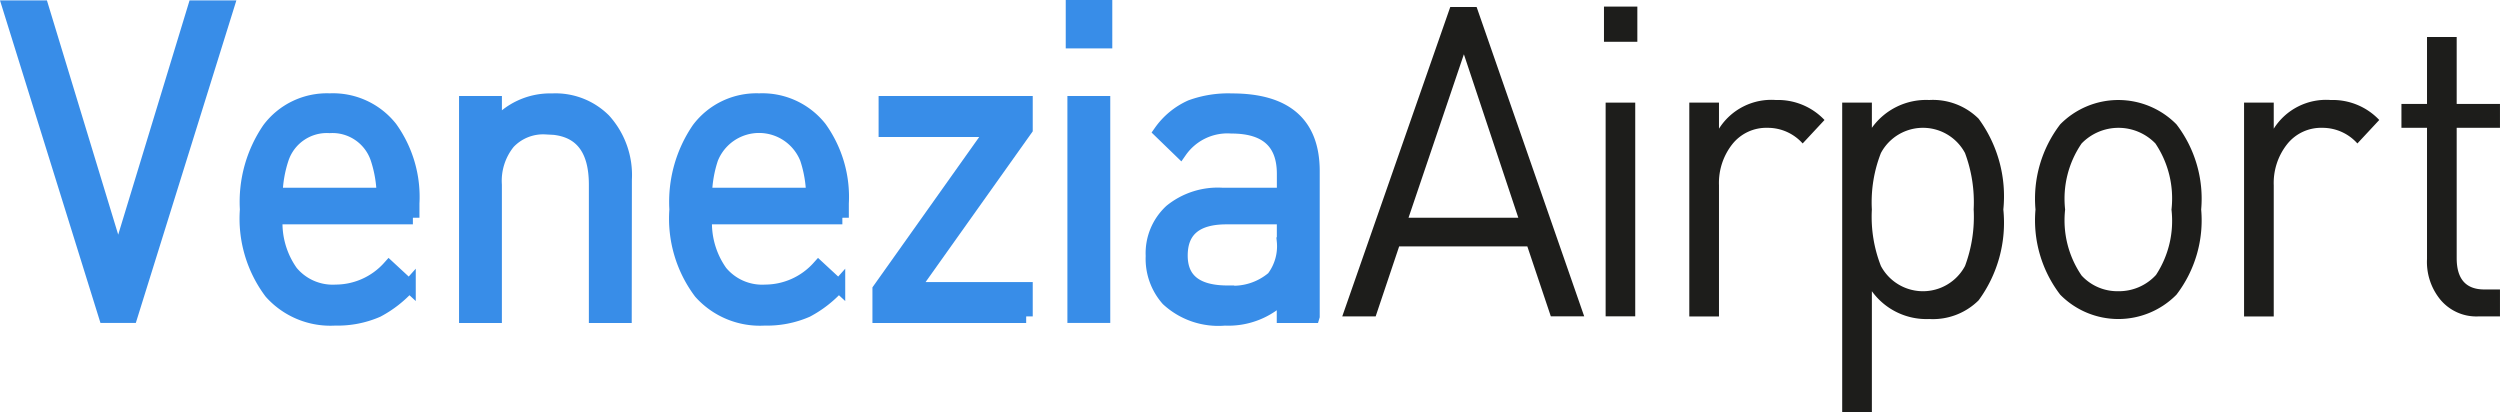 <svg xmlns="http://www.w3.org/2000/svg" width="94.838" height="15.628" viewBox="0 0 94.838 15.628">
  <g id="Venice_Airport_logo" transform="translate(0.34 0.25)">
    <path id="Tracciato_2106" data-name="Tracciato 2106" d="M8.632.271,4.973,12.006H4L.345.271H1.6L4.489,9.765,7.381.271Z" transform="translate(-0.345 -0.255)" fill="#388de8" stroke="#388de8" stroke-miterlimit="10" stroke-width="0.5"/>
    <path id="Tracciato_2107" data-name="Tracciato 2107" d="M18.758,9.232H13.567a3.2,3.2,0,0,0,.586,2.056,2.031,2.031,0,0,0,1.681.729,2.728,2.728,0,0,0,2.017-.907l.766.709a4.316,4.316,0,0,1-1.2.94,3.787,3.787,0,0,1-1.611.313,3.034,3.034,0,0,1-2.439-1.005,4.663,4.663,0,0,1-.922-3.148,4.907,4.907,0,0,1,.844-3.057,2.762,2.762,0,0,1,2.314-1.1A2.8,2.8,0,0,1,17.921,5.82a4.5,4.5,0,0,1,.836,2.868v.544h0Zm-1.126-.89A4.65,4.65,0,0,0,17.4,6.99a1.785,1.785,0,0,0-1.8-1.219A1.785,1.785,0,0,0,13.8,6.99a4.646,4.646,0,0,0-.234,1.352Z" transform="translate(-3.435 -1.221)" fill="#388de8" stroke="#388de8" stroke-miterlimit="10" stroke-width="0.5"/>
    <path id="Tracciato_2108" data-name="Tracciato 2108" d="M29.664,12.973H28.538V7.979q0-2.159-1.892-2.159a1.793,1.793,0,0,0-1.4.56,2.3,2.3,0,0,0-.508,1.6v4.994H23.613V4.864h1.126v.89A2.682,2.682,0,0,1,26.9,4.765a2.619,2.619,0,0,1,1.97.758,3.11,3.11,0,0,1,.8,2.258Z" transform="translate(-6.289 -1.221)" fill="#388de8" stroke="#388de8" stroke-miterlimit="10" stroke-width="0.5"/>
    <path id="Tracciato_2109" data-name="Tracciato 2109" d="M40.64,9.232H35.449a3.2,3.2,0,0,0,.586,2.056,2.031,2.031,0,0,0,1.681.729,2.728,2.728,0,0,0,2.017-.907l.766.709a4.316,4.316,0,0,1-1.2.94,3.787,3.787,0,0,1-1.61.313,3.034,3.034,0,0,1-2.439-1.005,4.663,4.663,0,0,1-.922-3.148,4.907,4.907,0,0,1,.844-3.057,2.762,2.762,0,0,1,2.314-1.1A2.8,2.8,0,0,1,39.8,5.82a4.5,4.5,0,0,1,.836,2.868v.544h0Zm-1.126-.89a4.65,4.65,0,0,0-.234-1.352,1.935,1.935,0,0,0-3.6,0,4.646,4.646,0,0,0-.234,1.352Z" transform="translate(-9.025 -1.221)" fill="#388de8" stroke="#388de8" stroke-miterlimit="10" stroke-width="0.5"/>
    <path id="Tracciato_2110" data-name="Tracciato 2110" d="M50.258,13H44.676V11.979L48.96,5.946h-4.05V4.891h5.347V5.9l-4.3,6.049h4.3V13h0Z" transform="translate(-11.67 -1.248)" fill="#388de8" stroke="#388de8" stroke-miterlimit="10" stroke-width="0.5"/>
    <path id="Tracciato_2111" data-name="Tracciato 2111" d="M55.791,1.585H54.525V.25h1.266V1.585h0ZM55.713,12H54.588V3.893h1.126V12Z" transform="translate(-14.186 -0.25)" fill="#388de8" stroke="#388de8" stroke-miterlimit="10" stroke-width="0.5"/>
    <path id="Tracciato_2112" data-name="Tracciato 2112" d="M64.7,12.973H63.571V12.2a2.916,2.916,0,0,1-2.22.873,2.836,2.836,0,0,1-2.173-.742,2.333,2.333,0,0,1-.579-1.648,2.19,2.19,0,0,1,.7-1.714,2.833,2.833,0,0,1,1.962-.626h2.314V7.567q0-1.78-1.97-1.78a2.178,2.178,0,0,0-1.939.923L58.9,5.968a2.83,2.83,0,0,1,1.157-.956,4.13,4.13,0,0,1,1.564-.247q3.08,0,3.08,2.7v5.505h0Zm-1.126-2.868V9.232H61.413q-1.72,0-1.72,1.434,0,1.384,1.767,1.385a2.326,2.326,0,0,0,1.72-.544,1.975,1.975,0,0,0,.391-1.4h0Z" transform="translate(-15.227 -1.221)" fill="#388de8" stroke="#388de8" stroke-miterlimit="10" stroke-width="0.5"/>
    <path id="Tracciato_2113" data-name="Tracciato 2113" d="M77.457,12.006H76.191L75.3,9.353H70.437l-.891,2.654H68.279L72.376.271h1Zm-2.5-3.742-2.064-6.2-2.1,6.2Z" transform="translate(-17.7 -0.255)" fill="#1d1d1b"/>
    <path id="Tracciato_2114" data-name="Tracciato 2114" d="M82.881,1.585H81.614V.25h1.266V1.585h0ZM82.8,12H81.677V3.893H82.8V12Z" transform="translate(-21.107 -0.25)" fill="#1d1d1b"/>
    <path id="Tracciato_2115" data-name="Tracciato 2115" d="M91.09,5.523l-.829.89a1.773,1.773,0,0,0-1.329-.593,1.645,1.645,0,0,0-1.337.618A2.372,2.372,0,0,0,87.087,8v4.977H85.961V4.864h1.126v.989a2.345,2.345,0,0,1,2.158-1.088,2.431,2.431,0,0,1,1.845.758h0Z" transform="translate(-22.217 -1.221)" fill="#1d1d1b"/>
    <path id="Tracciato_2116" data-name="Tracciato 2116" d="M99.865,8.919a4.975,4.975,0,0,1-.938,3.445,2.462,2.462,0,0,1-1.876.709,2.552,2.552,0,0,1-2.173-1.055V16.6H93.752V4.864h1.126V5.82a2.527,2.527,0,0,1,2.173-1.055,2.463,2.463,0,0,1,1.876.709,4.975,4.975,0,0,1,.938,3.445h0Zm-1.126,0a5.34,5.34,0,0,0-.328-2.143,1.808,1.808,0,0,0-3.19,0,5.119,5.119,0,0,0-.344,2.143,5.118,5.118,0,0,0,.344,2.143,1.808,1.808,0,0,0,3.19,0A5.338,5.338,0,0,0,98.74,8.919Z" transform="translate(-24.208 -1.221)" fill="#1d1d1b"/>
    <path id="Tracciato_2117" data-name="Tracciato 2117" d="M109.886,8.919a4.635,4.635,0,0,1-.938,3.231,3.094,3.094,0,0,1-4.409,0,4.638,4.638,0,0,1-.938-3.231,4.638,4.638,0,0,1,.938-3.231,3.094,3.094,0,0,1,4.409,0A4.636,4.636,0,0,1,109.886,8.919Zm-1.126,0a3.739,3.739,0,0,0-.61-2.505,1.947,1.947,0,0,0-2.8,0,3.708,3.708,0,0,0-.625,2.505,3.708,3.708,0,0,0,.625,2.505,1.842,1.842,0,0,0,1.392.594,1.9,1.9,0,0,0,1.431-.618,3.737,3.737,0,0,0,.586-2.481h0Z" transform="translate(-26.724 -1.221)" fill="#1d1d1b"/>
    <path id="Tracciato_2118" data-name="Tracciato 2118" d="M119.355,5.523l-.829.89A1.773,1.773,0,0,0,117.2,5.82a1.645,1.645,0,0,0-1.337.618A2.372,2.372,0,0,0,115.353,8v4.977h-1.126V4.864h1.126v.989a2.345,2.345,0,0,1,2.158-1.088,2.431,2.431,0,0,1,1.845.758h0Z" transform="translate(-29.438 -1.221)" fill="#1d1d1b"/>
    <path id="Tracciato_2119" data-name="Tracciato 2119" d="M125.986,12.318h-.8a1.776,1.776,0,0,1-1.47-.643,2.257,2.257,0,0,1-.5-1.533V5.165h-.97V4.258h.97V1.72h1.126V4.258h1.642v.907h-1.642V10.11q0,1.186,1.048,1.187h.594v1.022h0Z" transform="translate(-31.487 -0.566)" fill="#1d1d1b"/>
  </g>
</svg>
